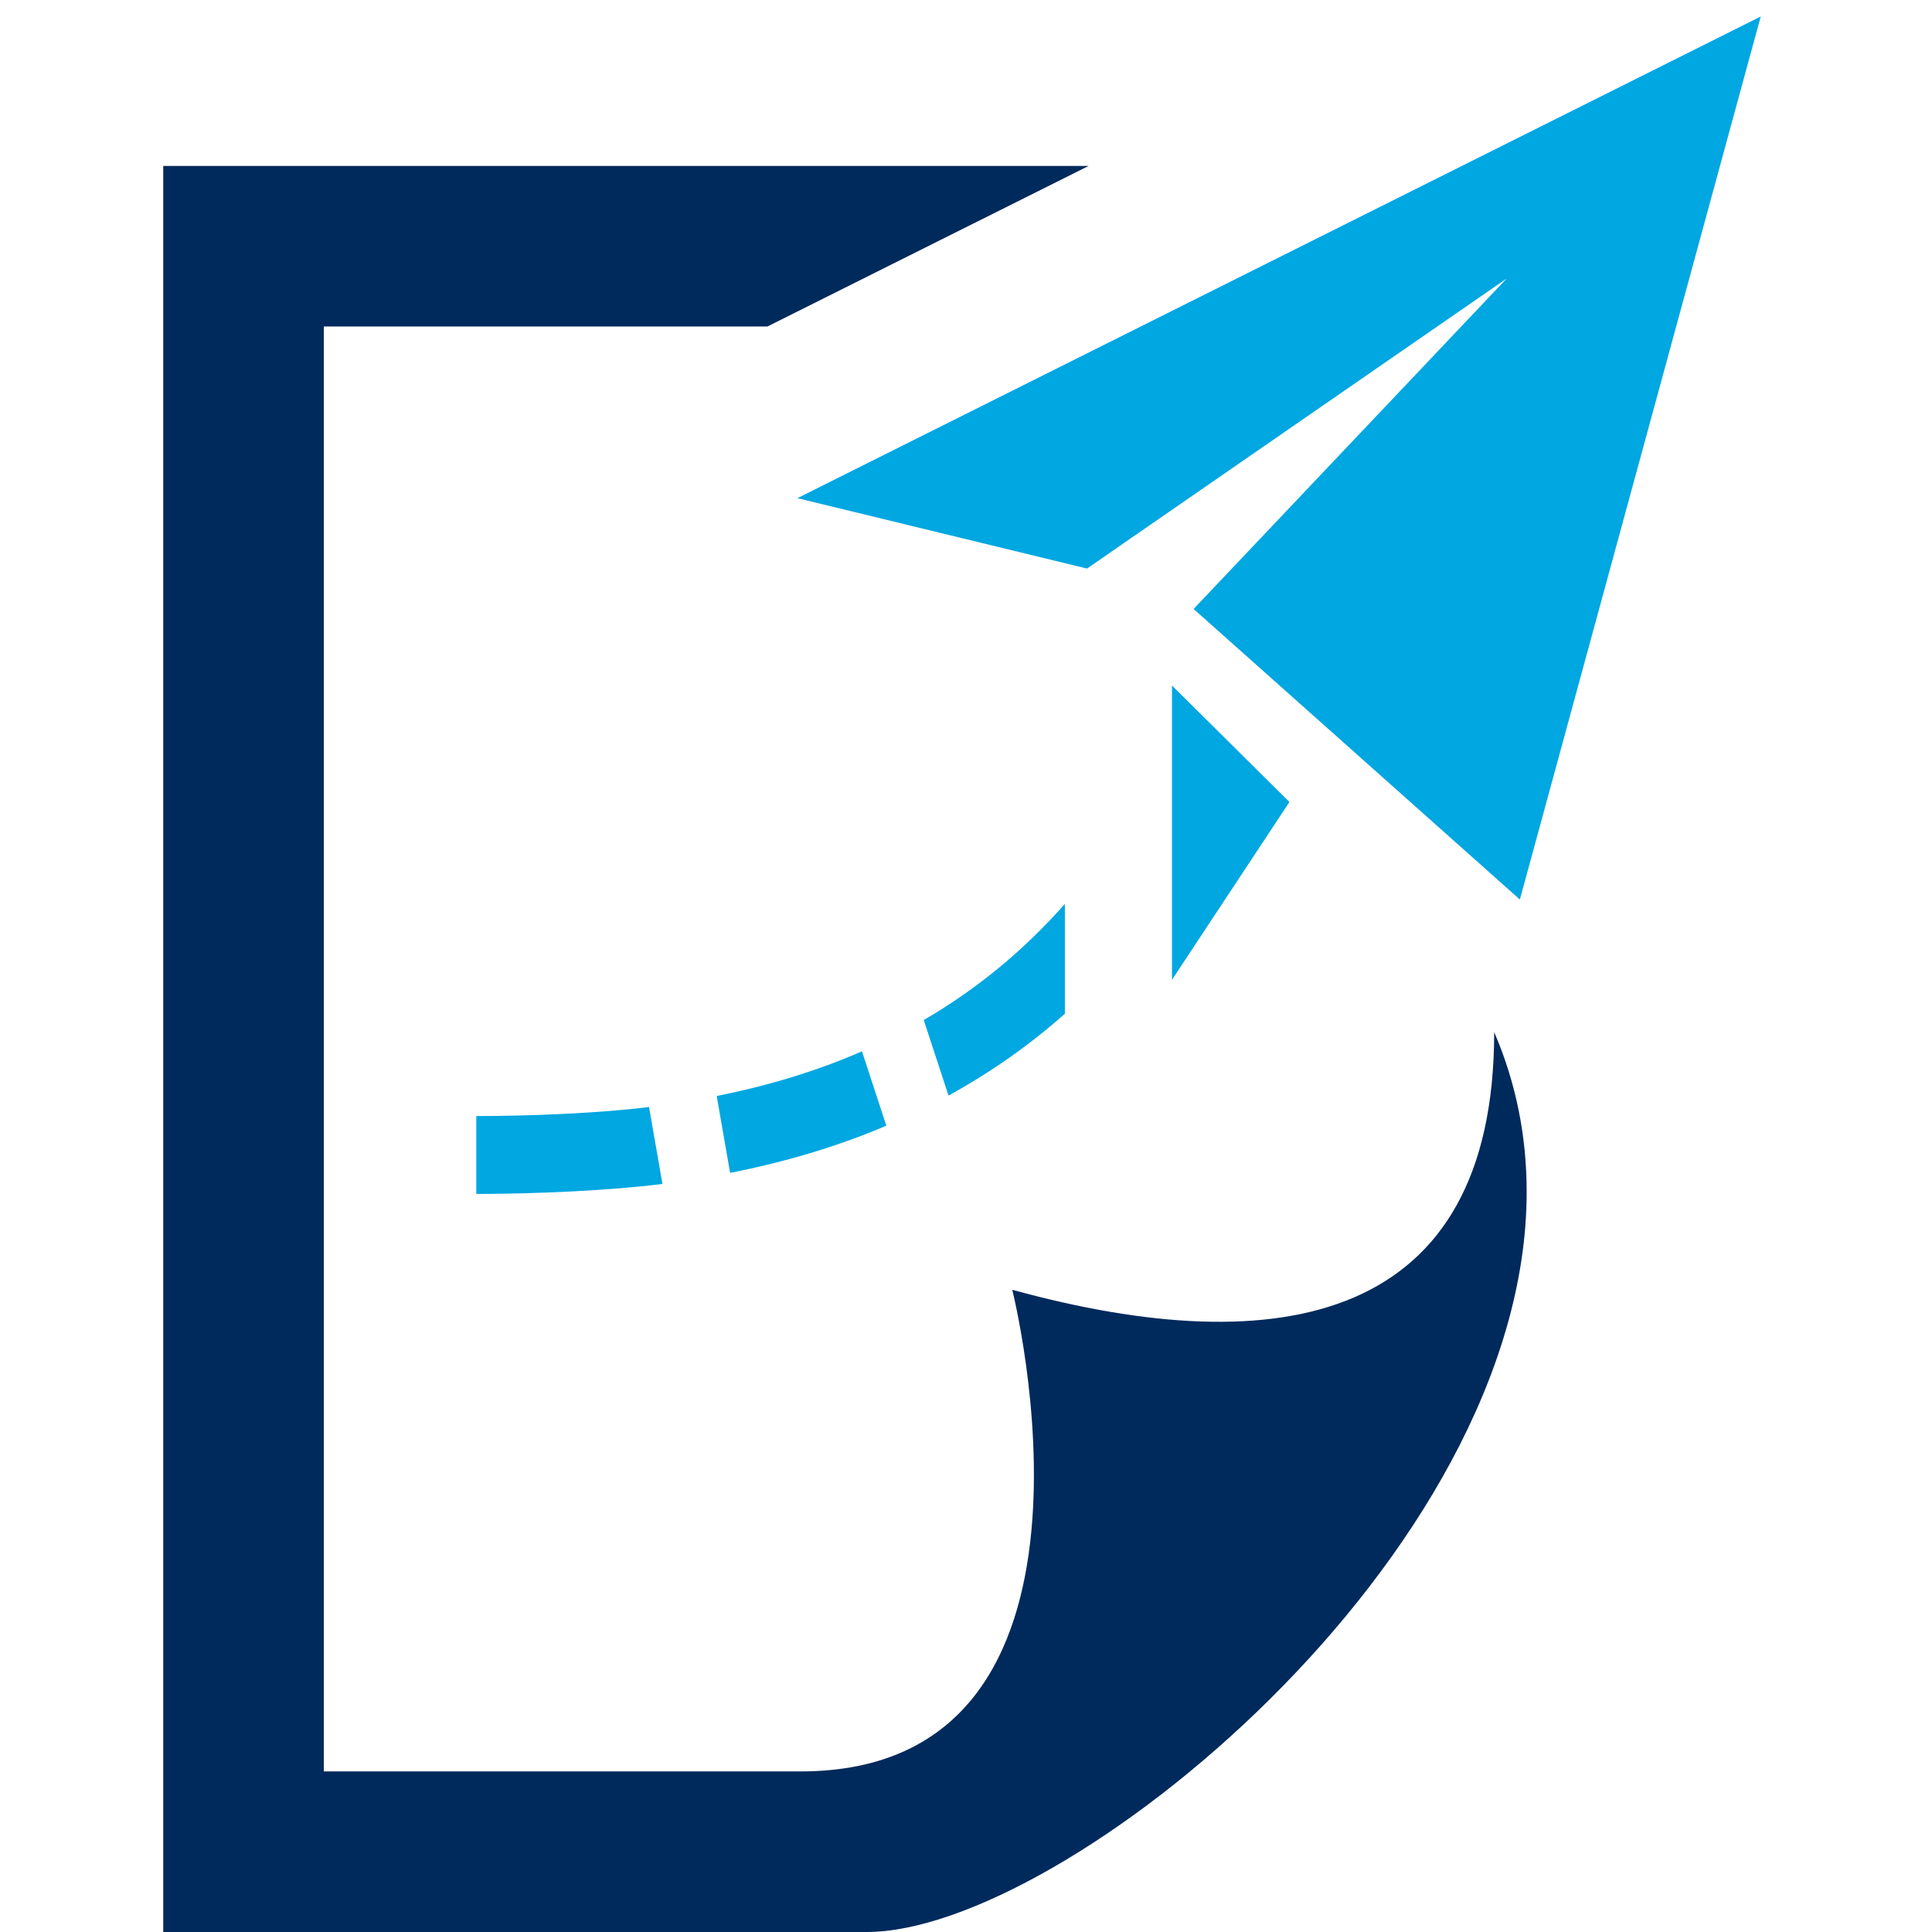 <?xml version="1.0" encoding="utf-8"?>
<!-- Generator: Adobe Illustrator 15.0.0, SVG Export Plug-In . SVG Version: 6.00 Build 0)  -->
<!DOCTYPE svg PUBLIC "-//W3C//DTD SVG 1.1//EN" "http://www.w3.org/Graphics/SVG/1.1/DTD/svg11.dtd">
<svg version="1.1" id="Layer_1" xmlns="http://www.w3.org/2000/svg" xmlns:xlink="http://www.w3.org/1999/xlink" x="0px" y="0px"
	 width="60px" height="60px" viewBox="0 0 60 60" enable-background="new 0 0 60 60" xml:space="preserve">
<path fill="#002A5C" d="M47.412,37.012C47.412,48.346,33.013,60,26.919,60H5.07V5.153h28.738l-9.973,4.986H10.056v44.874h14.803
	c10.357,0,6.577-14.958,6.577-14.958c8.35,2.297,14.967,1.004,14.967-8.002C47.101,33.671,47.412,35.338,47.412,37.012z"/>
<polygon fill="#00A7E1" points="36.397,21.29 36.397,30.428 40.044,24.907 "/>
<path fill="#00A7E1" d="M28.688,31.678c1.645-0.957,3.098-2.152,4.383-3.607v3.412c-1.109,0.982-2.31,1.824-3.614,2.541
	L28.688,31.678z"/>
<path fill="#00A7E1" d="M20.573,36.768c-1.626,0.205-3.914,0.311-5.781,0.311V34.66c1.715,0,3.866-0.092,5.365-0.281L20.573,36.768z
	"/>
<path fill="#00A7E1" d="M27.525,34.957l-0.09,0.041c-1.46,0.613-3.04,1.088-4.761,1.426l-0.416-2.387
	c1.633-0.326,3.133-0.785,4.511-1.387L27.525,34.957z"/>
<polygon fill="#00A7E1" points="54.681,0.513 47.201,27.936 37.068,18.912 46.793,8.648 33.758,17.657 24.764,15.471 "/>
</svg>
